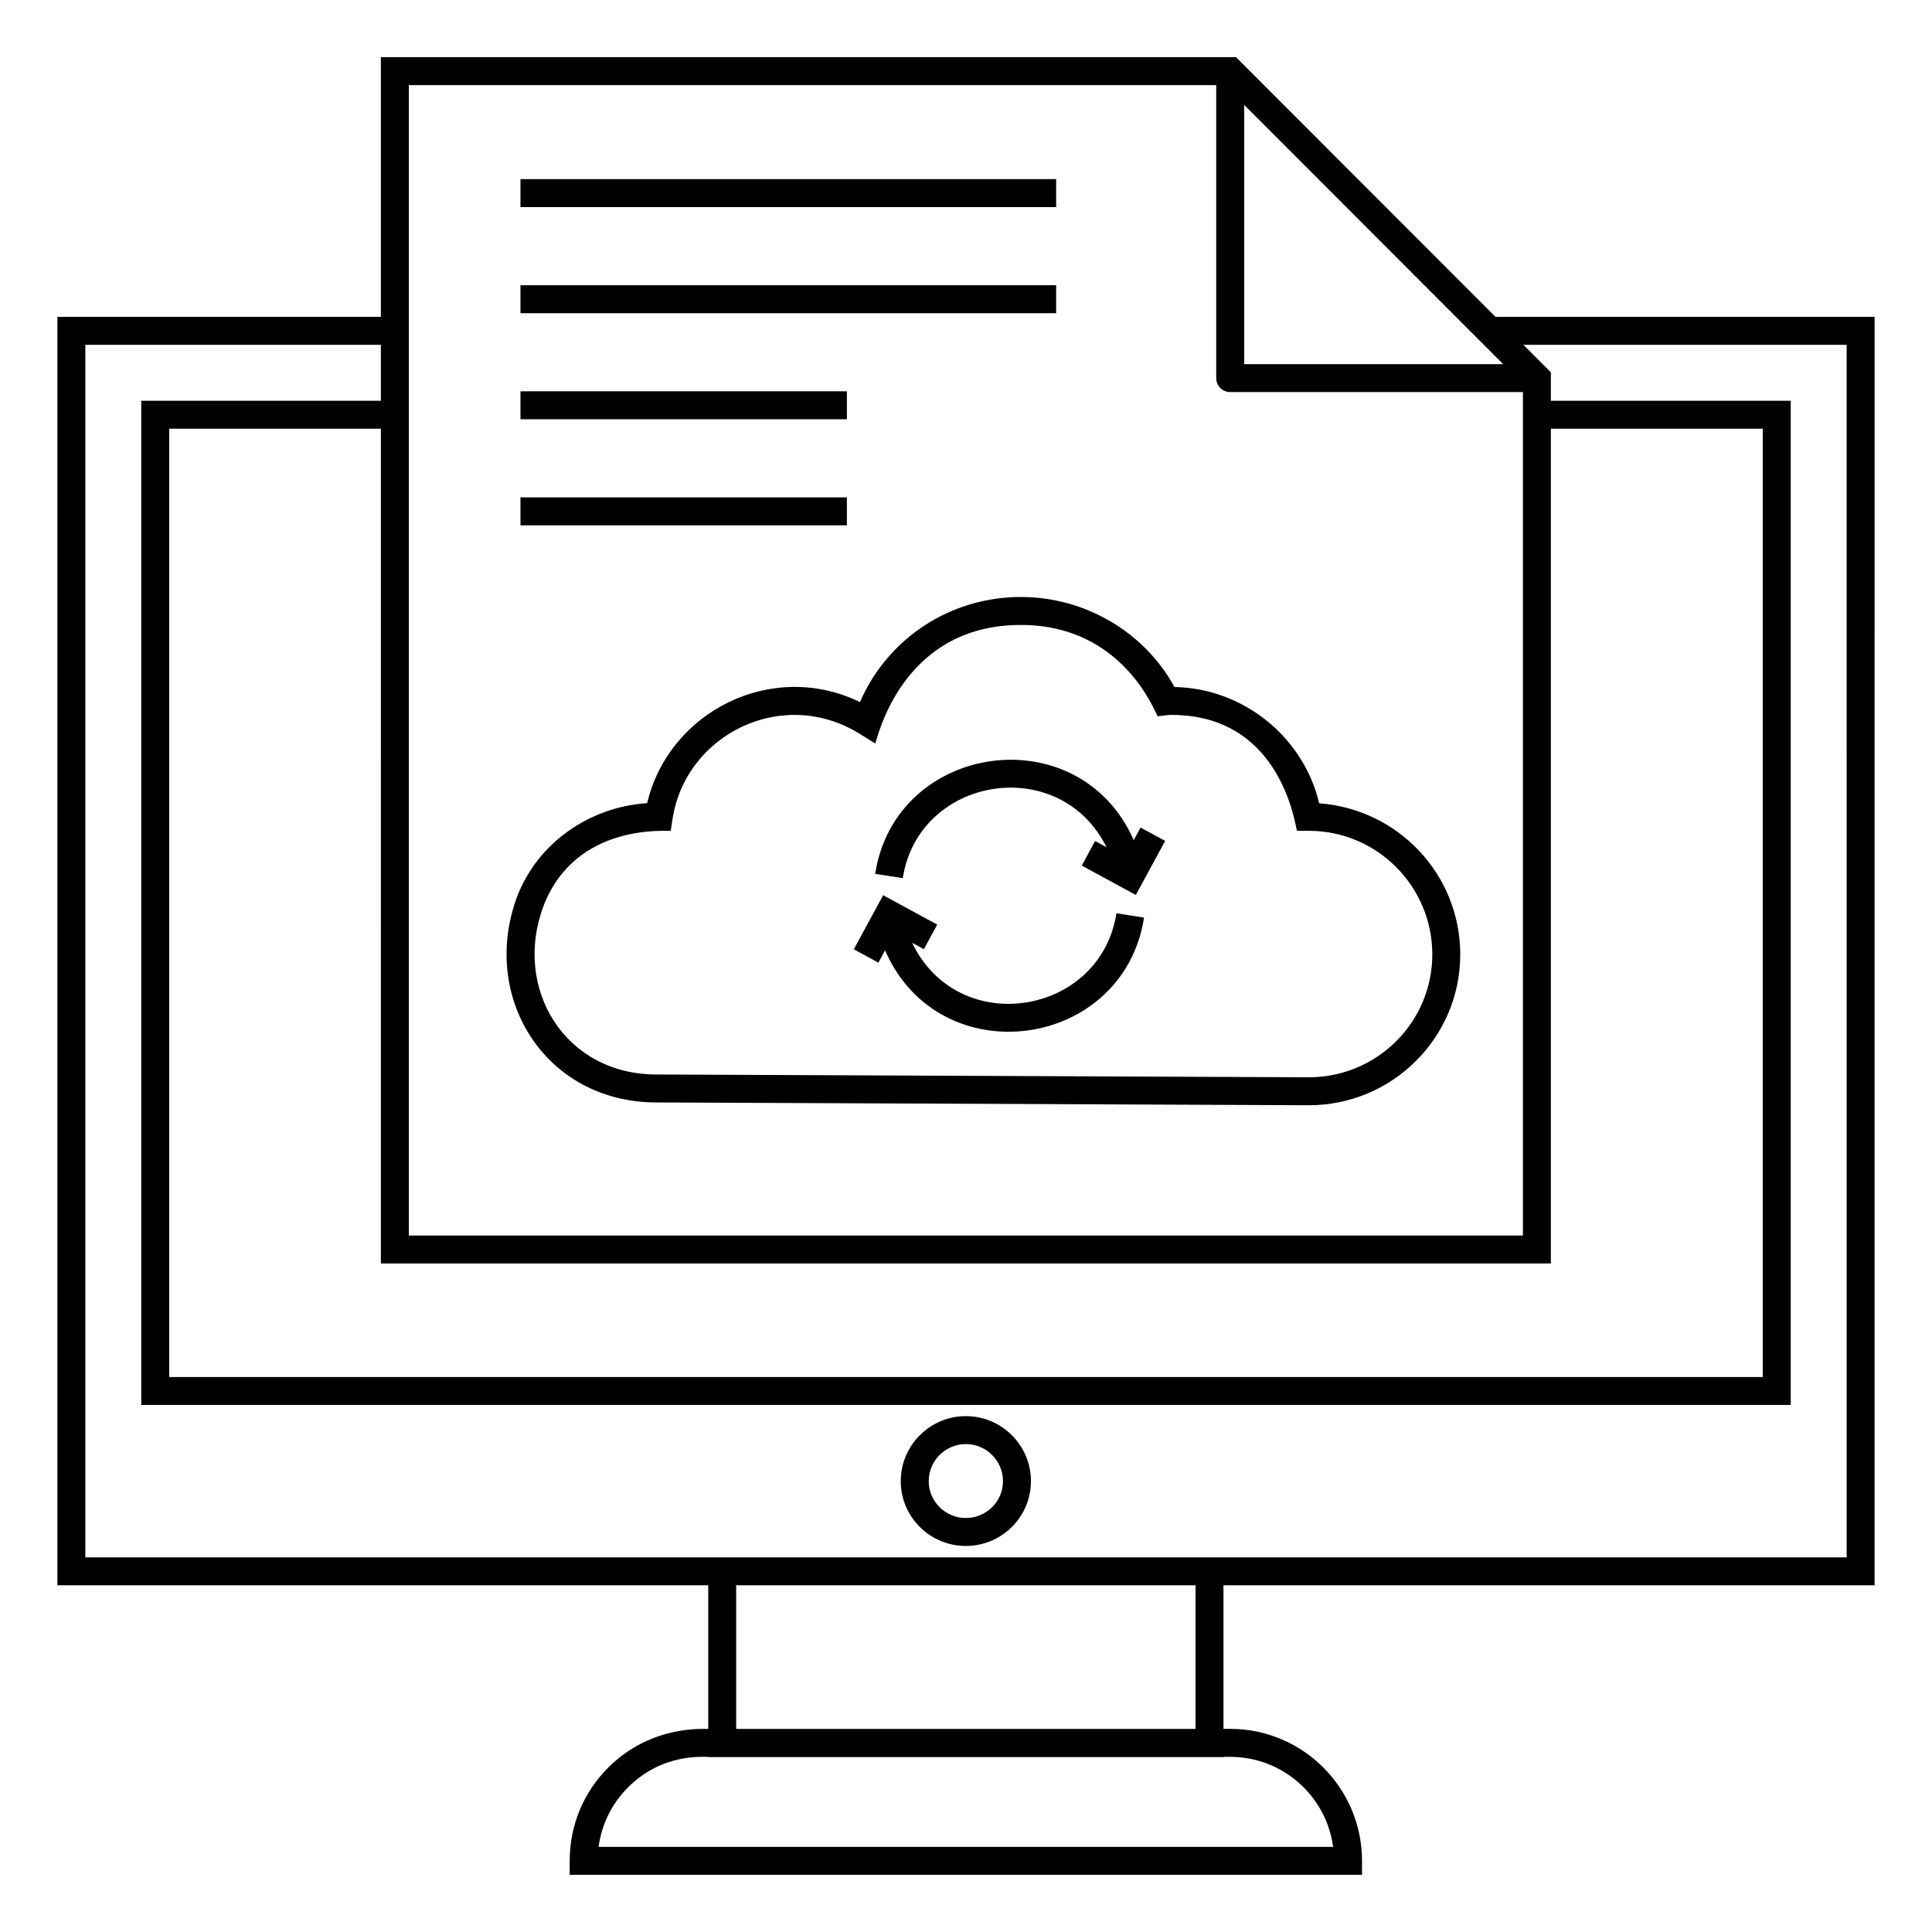 <?xml version="1.0" encoding="UTF-8"?>
<!-- Uploaded to: SVG Repo, www.svgrepo.com, Generator: SVG Repo Mixer Tools -->
<svg fill="#000000" width="800px" height="800px" version="1.1" viewBox="144 144 512 512" xmlns="http://www.w3.org/2000/svg">
 <g>
  <path d="m640.79 227.97h-100.47l-68.766-68.824-226.62-0.004v68.824l-85.723 0.004v336.14h172.48v38.059c-0.773 0.141-14.938-1.301-26.512 10.27-6.578 6.574-10.203 15.348-10.203 24.703v3.703h209.97v-3.703c0-19.281-15.656-34.973-34.895-34.973h-1.816v-38.059h172.55zm-85.797 250.87v-221.23h56.16v251.32h-422.31l0.004-251.32h56.09l-0.004 221.23zm-12.641-238.34h-68.633v-68.695l56.117 56.168h-0.008c0.746 0.746 13.328 13.332 12.523 12.527zm-290.01-73.945h213.97v77.648c0 2.047 1.656 3.703 3.703 3.703h77.57v223.52l-295.24 0.004v-304.88zm217.71 443.03c13.906 0 25.434 10.406 27.242 23.859l-194.66-0.004c0.789-5.965 3.488-11.457 7.785-15.754 9.402-9.406 20.484-7.961 21.273-8.105v0.059h136.54v-0.059zm-9.227-7.41h-121.73v-38.059h121.73zm172.56-45.469c-97.875-0.008-371.21 0-466.77 0v-321.32h78.316v14.816h-63.5v266.13h437.13v-266.13h-63.57v-7.535l-7.277-7.281h85.668z"/>
  <path d="m399.96 519.29c-9.516 0-17.25 7.734-17.25 17.246 0 9.461 7.734 17.16 17.25 17.16 9.516 0 17.25-7.699 17.25-17.16 0-9.512-7.734-17.246-17.25-17.246zm0 26.992c-5.426 0-9.84-4.375-9.84-9.75 0-5.422 4.414-9.836 9.84-9.836 5.426 0 9.84 4.414 9.84 9.836 0 5.379-4.41 9.75-9.84 9.75z"/>
  <path d="m317.97 436.16 172.84 0.738h0.074c22.109 0 40.098-17.922 40.098-39.953 0-21.133-16.375-38.512-37.391-40.066-4.137-17.531-20.051-30.473-38.348-30.816-7.957-14.566-23.668-23.855-40.699-23.855-18.762 0-35.375 11.023-42.637 27.852-23.348-11.336-50.641 2.481-56.406 26.789-15.418 0.992-29.043 10.652-34.426 24.695-9.965 26.543 7.312 54.617 36.891 54.617zm-29.969-51.988c8.578-22.363 33.004-19.789 33.746-19.996l0.484-3.141c3.469-22.492 29.23-35.262 49.676-22.52l4.031 2.516c0.508-0.742 6.68-31.414 38.609-31.414 27.273 0 35.613 23.477 36.262 24.215 2.301-0.242 1.914-0.316 3.684-0.367 29.438 0 32.801 29.965 33.219 30.711h3.176c18.023 0 32.688 14.699 32.688 32.77 0 17.945-14.664 32.543-32.688 32.543h-0.059l-172.84-0.738c-24.449 0.004-38.09-22.961-29.984-44.578z"/>
  <path d="m437.25 368.53-3.039-1.648-3.531 6.512 14.324 7.781 7.777-14.324-6.512-3.539-1.809 3.328c-14.594-32.918-63.121-25.922-68.531 8.941l7.32 1.137c4.195-27.047 41.574-33.203 54-8.188z"/>
  <path d="m378.55 395.85c14.434 33.176 63.164 26.371 68.633-8.672l-7.32-1.145c-4.223 27.117-41.891 33.348-54.141 7.816l3.117 1.691 3.531-6.512-14.324-7.781-7.777 14.324 6.512 3.539z"/>
  <path d="m281.93 191.47h141.96v7.41h-141.96z"/>
  <path d="m281.93 219.59h141.96v7.41h-141.96z"/>
  <path d="m281.93 247.7h86.504v7.41h-86.504z"/>
  <path d="m281.93 275.81h86.504v7.41h-86.504z"/>
 </g>
</svg>